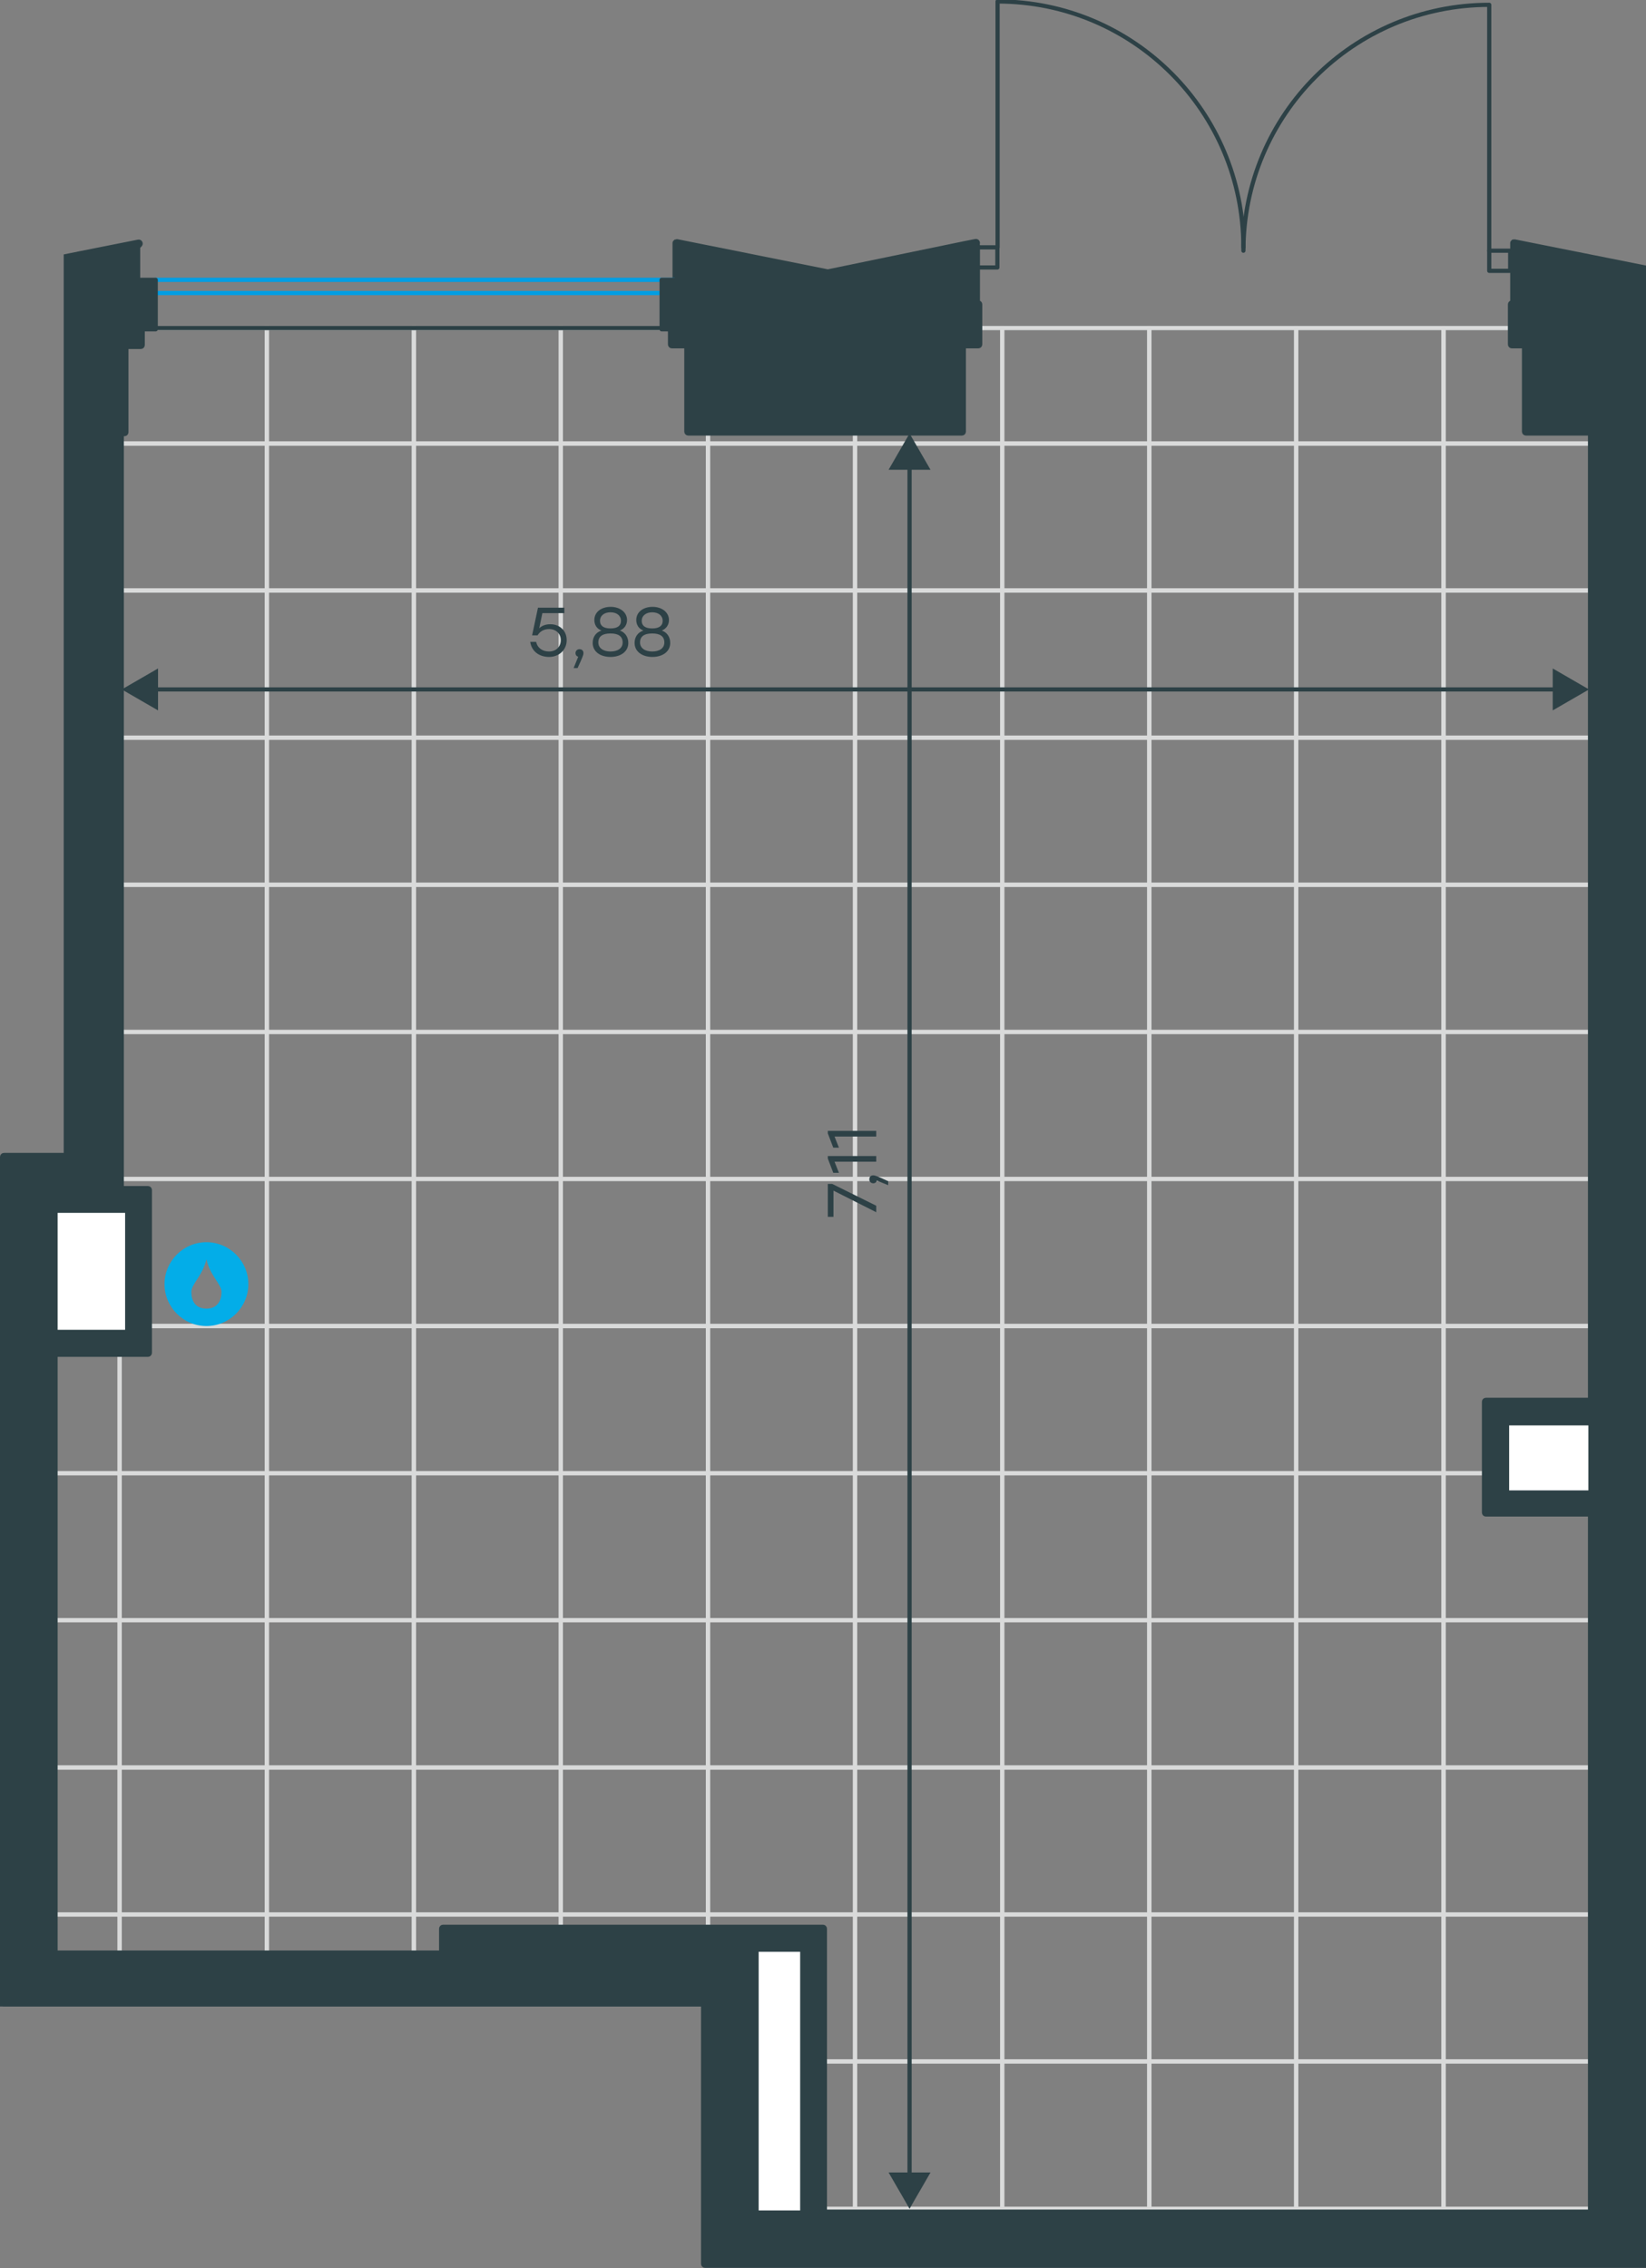 <?xml version="1.0" encoding="utf-8"?>
<!-- Generator: Adobe Illustrator 26.5.0, SVG Export Plug-In . SVG Version: 6.00 Build 0)  -->
<svg version="1.1" id="Слой_1" xmlns:xodm="http://www.corel.com/coreldraw/odm/2003"
	 xmlns="http://www.w3.org/2000/svg" xmlns:xlink="http://www.w3.org/1999/xlink" x="0px" y="0px" viewBox="0 0 785.4 1082"
	 style="enable-background:new 0 0 785.4 1082;" xml:space="preserve">
<rect x="0" y="0" width="785.4" height="1082" fill="#808080" stroke="none"/>
<style type="text/css">
	.st0{fill:none;stroke:#D9DADA;stroke-width:2;stroke-miterlimit:10;}
	.st1{fill:#FFFFFF;}
	.st2{enable-background:new    ;}
	.st3{fill:#2D4146;}
	.st4{fill:none;stroke:#2D4146;stroke-width:2;stroke-miterlimit:10;}
	.st5{fill:none;stroke:#000000;stroke-width:0.24;stroke-linecap:round;stroke-miterlimit:10;}
	.st6{fill:none;stroke:#2D4146;stroke-width:2;stroke-linecap:round;stroke-linejoin:round;stroke-miterlimit:10;}
	.st7{fill:none;stroke:#2D4146;stroke-width:2;stroke-linecap:round;stroke-miterlimit:10;}
	.st8{fill:#2D4146;stroke:#2D4146;stroke-width:2;stroke-miterlimit:10;}
	.st9{fill:none;stroke:#009EE3;stroke-width:2;stroke-linecap:round;stroke-linejoin:round;stroke-miterlimit:10;}
	
		.st10{fill-rule:evenodd;clip-rule:evenodd;fill:#2D4146;stroke:#2D4146;stroke-width:2;stroke-linecap:round;stroke-linejoin:round;stroke-miterlimit:10;}
	.st11{fill-rule:evenodd;clip-rule:evenodd;fill:#03ADE8;}
</style>
<g>
	<polygon class="st0" points="41.4,156.5 57.1,156.5 57.1,211.6 41.4,211.6 	"/>
	<polygon class="st0" points="57.1,156.5 127.3,156.5 127.3,211.6 57.1,211.6 	"/>
	<polygon class="st0" points="127.3,156.5 197.5,156.5 197.5,211.6 127.3,211.6 	"/>
	<polygon class="st0" points="197.5,156.5 267.6,156.5 267.6,211.6 197.5,211.6 	"/>
	<polygon class="st0" points="267.6,156.5 337.8,156.5 337.8,211.6 267.6,211.6 	"/>
	<polygon class="st0" points="337.8,156.5 408,156.5 408,211.6 337.8,211.6 	"/>
	<polygon class="st0" points="408,156.5 478.2,156.5 478.2,211.6 408,211.6 	"/>
	<polygon class="st0" points="478.2,156.5 548.4,156.5 548.4,211.6 478.2,211.6 	"/>
	<polygon class="st0" points="548.4,156.5 618.5,156.5 618.5,211.6 548.4,211.6 	"/>
	<polygon class="st0" points="618.5,156.5 688.8,156.5 688.8,211.6 618.5,211.6 	"/>
	<polygon class="st0" points="688.8,156.5 758.9,156.5 758.9,211.6 688.8,211.6 	"/>
	<polygon class="st0" points="41.4,211.6 57.1,211.6 57.1,281.7 41.4,281.7 	"/>
	<polygon class="st0" points="41.4,281.7 57.1,281.7 57.1,351.9 41.4,351.9 	"/>
	<polygon class="st0" points="41.4,351.9 57.1,351.9 57.1,422.1 41.4,422.1 	"/>
	<polygon class="st0" points="41.4,422.1 57.1,422.1 57.1,492.3 41.4,492.3 	"/>
	<polygon class="st0" points="41.4,492.3 57.1,492.3 57.1,562.4 41.4,562.4 	"/>
	<polygon class="st0" points="12.5,562.4 57.1,562.4 57.1,632.6 12.5,632.6 	"/>
	<polygon class="st0" points="12.5,632.6 57.1,632.6 57.1,702.8 12.5,702.8 	"/>
	<polygon class="st0" points="12.5,702.8 57.1,702.8 57.1,772.9 12.5,772.9 	"/>
	<polygon class="st0" points="12.5,772.9 57.1,772.9 57.1,843.2 12.5,843.2 	"/>
	<polygon class="st0" points="12.5,843.2 57.1,843.2 57.1,913.3 12.5,913.3 	"/>
	<polygon class="st0" points="12.5,913.3 57.1,913.3 57.1,944.4 12.5,944.4 	"/>
	<polygon class="st0" points="57.1,211.6 127.3,211.6 127.3,281.7 57.1,281.7 	"/>
	<polygon class="st0" points="57.1,281.7 127.3,281.7 127.3,351.9 57.1,351.9 	"/>
	<polygon class="st0" points="57.1,351.9 127.3,351.9 127.3,422.1 57.1,422.1 	"/>
	<polygon class="st0" points="57.1,422.1 127.3,422.1 127.3,492.3 57.1,492.3 	"/>
	<polygon class="st0" points="57.1,492.3 127.3,492.3 127.3,562.4 57.1,562.4 	"/>
	<polygon class="st0" points="57.1,562.4 127.3,562.4 127.3,632.6 57.1,632.6 	"/>
	<polygon class="st0" points="57.1,632.6 127.3,632.6 127.3,702.8 57.1,702.8 	"/>
	<polygon class="st0" points="57.1,702.8 127.3,702.8 127.3,772.9 57.1,772.9 	"/>
	<polygon class="st0" points="57.1,772.9 127.3,772.9 127.3,843.2 57.1,843.2 	"/>
	<polygon class="st0" points="57.1,843.2 127.3,843.2 127.3,913.3 57.1,913.3 	"/>
	<polygon class="st0" points="57.1,913.3 127.3,913.3 127.3,944.4 57.1,944.4 	"/>
	<polygon class="st0" points="127.3,211.6 197.5,211.6 197.5,281.7 127.3,281.7 	"/>
	<polygon class="st0" points="127.3,281.7 197.5,281.7 197.5,351.9 127.3,351.9 	"/>
	<polygon class="st0" points="127.3,351.9 197.5,351.9 197.5,422.1 127.3,422.1 	"/>
	<polygon class="st0" points="127.3,422.1 197.5,422.1 197.5,492.3 127.3,492.3 	"/>
	<polygon class="st0" points="127.3,492.3 197.5,492.3 197.5,562.4 127.3,562.4 	"/>
	<polygon class="st0" points="127.3,562.4 197.5,562.4 197.5,632.6 127.3,632.6 	"/>
	<polygon class="st0" points="127.3,632.6 197.5,632.6 197.5,702.8 127.3,702.8 	"/>
	<polygon class="st0" points="127.3,702.8 197.5,702.8 197.5,772.9 127.3,772.9 	"/>
	<polygon class="st0" points="127.3,772.9 197.5,772.9 197.5,843.2 127.3,843.2 	"/>
	<polygon class="st0" points="127.3,843.2 197.5,843.2 197.5,913.3 127.3,913.3 	"/>
	<polygon class="st0" points="127.3,913.3 197.5,913.3 197.5,944.4 127.3,944.4 	"/>
	<polygon class="st0" points="197.5,211.6 267.6,211.6 267.6,281.7 197.5,281.7 	"/>
	<polygon class="st0" points="197.5,281.7 267.6,281.7 267.6,351.9 197.5,351.9 	"/>
	<polygon class="st0" points="197.5,351.9 267.6,351.9 267.6,422.1 197.5,422.1 	"/>
	<polygon class="st0" points="197.5,422.1 267.6,422.1 267.6,492.3 197.5,492.3 	"/>
	<polygon class="st0" points="197.5,492.3 267.6,492.3 267.6,562.4 197.5,562.4 	"/>
	<polygon class="st0" points="197.5,562.4 267.6,562.4 267.6,632.6 197.5,632.6 	"/>
	<polygon class="st0" points="197.5,632.6 267.6,632.6 267.6,702.8 197.5,702.8 	"/>
	<polygon class="st0" points="197.5,702.8 267.6,702.8 267.6,772.9 197.5,772.9 	"/>
	<polygon class="st0" points="197.5,772.9 267.6,772.9 267.6,843.2 197.5,843.2 	"/>
	<polygon class="st0" points="197.5,843.2 267.6,843.2 267.6,913.3 197.5,913.3 	"/>
	<polygon class="st0" points="197.5,913.3 267.6,913.3 267.6,944.4 197.5,944.4 	"/>
	<polygon class="st0" points="267.6,211.6 337.8,211.6 337.8,281.7 267.6,281.7 	"/>
	<polygon class="st0" points="267.6,281.7 337.8,281.7 337.8,351.9 267.6,351.9 	"/>
	<polygon class="st0" points="267.6,351.9 337.8,351.9 337.8,422.1 267.6,422.1 	"/>
	<polygon class="st0" points="267.6,422.1 337.8,422.1 337.8,492.3 267.6,492.3 	"/>
	<polygon class="st0" points="267.6,492.3 337.8,492.3 337.8,562.4 267.6,562.4 	"/>
	<polygon class="st0" points="267.6,562.4 337.8,562.4 337.8,632.6 267.6,632.6 	"/>
	<polygon class="st0" points="267.6,632.6 337.8,632.6 337.8,702.8 267.6,702.8 	"/>
	<polygon class="st0" points="267.6,702.8 337.8,702.8 337.8,772.9 267.6,772.9 	"/>
	<polygon class="st0" points="267.6,772.9 337.8,772.9 337.8,843.2 267.6,843.2 	"/>
	<polygon class="st0" points="267.6,843.2 337.8,843.2 337.8,913.3 267.6,913.3 	"/>
	<polygon class="st0" points="267.6,913.3 337.8,913.3 337.8,944.4 267.6,944.4 	"/>
	<polygon class="st0" points="337.8,211.6 408,211.6 408,281.7 337.8,281.7 	"/>
	<polygon class="st0" points="337.8,281.7 408,281.7 408,351.9 337.8,351.9 	"/>
	<polygon class="st0" points="337.8,351.9 408,351.9 408,422.1 337.8,422.1 	"/>
	<polygon class="st0" points="337.8,422.1 408,422.1 408,492.3 337.8,492.3 	"/>
	<polygon class="st0" points="337.8,492.3 408,492.3 408,562.4 337.8,562.4 	"/>
	<polygon class="st0" points="337.8,562.4 408,562.4 408,632.6 337.8,632.6 	"/>
	<polygon class="st0" points="337.8,632.6 408,632.6 408,702.8 337.8,702.8 	"/>
	<polygon class="st0" points="337.8,702.8 408,702.8 408,772.9 337.8,772.9 	"/>
	<polygon class="st0" points="337.8,772.9 408,772.9 408,843.2 337.8,843.2 	"/>
	<polygon class="st0" points="337.8,843.2 408,843.2 408,913.3 337.8,913.3 	"/>
	<polygon class="st0" points="337.8,913.3 408,913.3 408,983.4 337.8,983.4 	"/>
	<polygon class="st0" points="337.8,983.4 408,983.4 408,1053.7 337.8,1053.7 	"/>
	<polygon class="st0" points="408,211.6 478.2,211.6 478.2,281.7 408,281.7 	"/>
	<polygon class="st0" points="408,281.7 478.2,281.7 478.2,351.9 408,351.9 	"/>
	<polygon class="st0" points="408,351.9 478.2,351.9 478.2,422.1 408,422.1 	"/>
	<polygon class="st0" points="408,422.1 478.2,422.1 478.2,492.3 408,492.3 	"/>
	<polygon class="st0" points="408,492.3 478.2,492.3 478.2,562.4 408,562.4 	"/>
	<polygon class="st0" points="408,562.4 478.2,562.4 478.2,632.6 408,632.6 	"/>
	<polygon class="st0" points="408,632.6 478.2,632.6 478.2,702.8 408,702.8 	"/>
	<polygon class="st0" points="408,702.8 478.2,702.8 478.2,772.9 408,772.9 	"/>
	<polygon class="st0" points="408,772.9 478.2,772.9 478.2,843.2 408,843.2 	"/>
	<polygon class="st0" points="408,843.2 478.2,843.2 478.2,913.3 408,913.3 	"/>
	<polygon class="st0" points="408,913.3 478.2,913.3 478.2,983.4 408,983.4 	"/>
	<polygon class="st0" points="408,983.4 478.2,983.4 478.2,1053.7 408,1053.7 	"/>
	<polygon class="st0" points="478.2,211.6 548.4,211.6 548.4,281.7 478.2,281.7 	"/>
	<polygon class="st0" points="478.2,281.7 548.4,281.7 548.4,351.9 478.2,351.9 	"/>
	<polygon class="st0" points="478.2,351.9 548.4,351.9 548.4,422.1 478.2,422.1 	"/>
	<polygon class="st0" points="478.2,422.1 548.4,422.1 548.4,492.3 478.2,492.3 	"/>
	<polygon class="st0" points="478.2,492.3 548.4,492.3 548.4,562.4 478.2,562.4 	"/>
	<polygon class="st0" points="478.2,562.4 548.4,562.4 548.4,632.6 478.2,632.6 	"/>
	<polygon class="st0" points="478.2,632.6 548.4,632.6 548.4,702.8 478.2,702.8 	"/>
	<polygon class="st0" points="478.2,702.8 548.4,702.8 548.4,772.9 478.2,772.9 	"/>
	<polygon class="st0" points="478.2,772.9 548.4,772.9 548.4,843.2 478.2,843.2 	"/>
	<polygon class="st0" points="478.2,843.2 548.4,843.2 548.4,913.3 478.2,913.3 	"/>
	<polygon class="st0" points="478.2,913.3 548.4,913.3 548.4,983.4 478.2,983.4 	"/>
	<polygon class="st0" points="478.2,983.4 548.4,983.4 548.4,1053.7 478.2,1053.7 	"/>
	<polygon class="st0" points="548.4,211.6 618.5,211.6 618.5,281.7 548.4,281.7 	"/>
	<polygon class="st0" points="548.4,281.7 618.5,281.7 618.5,351.9 548.4,351.9 	"/>
	<polygon class="st0" points="548.4,351.9 618.5,351.9 618.5,422.1 548.4,422.1 	"/>
	<polygon class="st0" points="548.4,422.1 618.5,422.1 618.5,492.3 548.4,492.3 	"/>
	<polygon class="st0" points="548.4,492.3 618.5,492.3 618.5,562.4 548.4,562.4 	"/>
	<polygon class="st0" points="548.4,562.4 618.5,562.4 618.5,632.6 548.4,632.6 	"/>
	<polygon class="st0" points="548.4,632.6 618.5,632.6 618.5,702.8 548.4,702.8 	"/>
	<polygon class="st0" points="548.4,702.8 618.5,702.8 618.5,772.9 548.4,772.9 	"/>
	<polygon class="st0" points="548.4,772.9 618.5,772.9 618.5,843.2 548.4,843.2 	"/>
	<polygon class="st0" points="548.4,843.2 618.5,843.2 618.5,913.3 548.4,913.3 	"/>
	<polygon class="st0" points="548.4,913.3 618.5,913.3 618.5,983.4 548.4,983.4 	"/>
	<polygon class="st0" points="548.4,983.4 618.5,983.4 618.5,1053.7 548.4,1053.7 	"/>
	<polygon class="st0" points="618.5,211.6 688.8,211.6 688.8,281.7 618.5,281.7 	"/>
	<polygon class="st0" points="618.5,281.7 688.8,281.7 688.8,351.9 618.5,351.9 	"/>
	<polygon class="st0" points="618.5,351.9 688.8,351.9 688.8,422.1 618.5,422.1 	"/>
	<polygon class="st0" points="618.5,422.1 688.8,422.1 688.8,492.3 618.5,492.3 	"/>
	<polygon class="st0" points="618.5,492.3 688.8,492.3 688.8,562.4 618.5,562.4 	"/>
	<polygon class="st0" points="618.5,562.4 688.8,562.4 688.8,632.6 618.5,632.6 	"/>
	<polygon class="st0" points="618.5,632.6 688.8,632.6 688.8,702.8 618.5,702.8 	"/>
	<polygon class="st0" points="618.5,702.8 688.8,702.8 688.8,772.9 618.5,772.9 	"/>
	<polygon class="st0" points="618.5,772.9 688.8,772.9 688.8,843.2 618.5,843.2 	"/>
	<polygon class="st0" points="618.5,843.2 688.8,843.2 688.8,913.3 618.5,913.3 	"/>
	<polygon class="st0" points="618.5,913.3 688.8,913.3 688.8,983.4 618.5,983.4 	"/>
	<polygon class="st0" points="618.5,983.4 688.8,983.4 688.8,1053.7 618.5,1053.7 	"/>
	<polygon class="st0" points="688.8,211.6 758.9,211.6 758.9,281.7 688.8,281.7 	"/>
	<polygon class="st0" points="688.8,281.7 758.9,281.7 758.9,351.9 688.8,351.9 	"/>
	<polygon class="st0" points="688.8,351.9 758.9,351.9 758.9,422.1 688.8,422.1 	"/>
	<polygon class="st0" points="688.8,422.1 758.9,422.1 758.9,492.3 688.8,492.3 	"/>
	<polygon class="st0" points="688.8,492.3 758.9,492.3 758.9,562.4 688.8,562.4 	"/>
	<polygon class="st0" points="688.8,562.4 758.9,562.4 758.9,632.6 688.8,632.6 	"/>
	<polygon class="st0" points="688.8,632.6 758.9,632.6 758.9,702.8 688.8,702.8 	"/>
	<polygon class="st0" points="688.8,702.8 758.9,702.8 758.9,772.9 688.8,772.9 	"/>
	<polygon class="st0" points="688.8,772.9 758.9,772.9 758.9,843.2 688.8,843.2 	"/>
	<polygon class="st0" points="688.8,843.2 758.9,843.2 758.9,913.3 688.8,913.3 	"/>
	<polygon class="st0" points="688.8,913.3 758.9,913.3 758.9,983.4 688.8,983.4 	"/>
	<polygon class="st0" points="688.8,983.4 758.9,983.4 758.9,1053.7 688.8,1053.7 	"/>
</g>
<rect x="12.5" y="569.2" class="st1" width="58.1" height="74.6"/>
<rect x="348.2" y="928.8" class="st1" width="40" height="139.3"/>
<rect x="713.7" y="669" class="st1" width="52.3" height="43"/>
<g class="st2">
	<path class="st3" d="M270.4,305.4c0,4.7-3.7,8-8.4,8c-4.4,0-8.3-2.4-9-7.2h2.8c0.7,3,3.1,4.6,6.2,4.6c3.3,0,5.6-2.3,5.6-5.4
		c0-3.2-2.4-5.3-5.6-5.3c-2.6,0-4.4,1.2-5.5,3h-2.6l2.8-13.2h12.6v2.6h-10.5l-1.5,7.2c1.3-1.2,3-1.9,5.3-1.9
		C266.9,297.8,270.4,300.7,270.4,305.4z"/>
	<path class="st3" d="M275.6,318.7h-1.9l2.2-5.4c-0.8-0.2-1.3-0.9-1.3-1.7c0-1.1,0.8-1.9,1.9-1.9c0.8,0,1.9,0.4,1.9,1.9
		C278.4,312.2,278.3,312.9,275.6,318.7z"/>
	<path class="st3" d="M299.8,306.7c0,4.2-3.7,6.7-8.5,6.7s-8.5-2.5-8.5-6.7c0-2.8,1.5-5,4.2-5.9c-2.2-0.8-3.4-2.7-3.4-5
		c0-3.9,3.4-6.3,7.8-6.3c4.3,0,7.8,2.5,7.8,6.3c0,2.2-1.2,4.1-3.4,5C298.3,301.7,299.8,303.9,299.8,306.7z M297.1,306.5
		c0-2.9-2-4.3-5.8-4.3c-3.8,0-5.8,1.4-5.8,4.3c0,2.7,2.4,4.3,5.8,4.3C294.7,310.8,297.1,309.3,297.1,306.5z M286.3,296.2
		c0,2.1,1.4,3.6,5,3.6s5-1.5,5-3.6c0-2.5-2-4.1-5-4.1C288.3,292.1,286.3,293.7,286.3,296.2z"/>
	<path class="st3" d="M319.8,306.7c0,4.2-3.7,6.7-8.5,6.7s-8.5-2.5-8.5-6.7c0-2.8,1.5-5,4.2-5.9c-2.2-0.8-3.4-2.7-3.4-5
		c0-3.9,3.4-6.3,7.8-6.3c4.3,0,7.8,2.5,7.8,6.3c0,2.2-1.2,4.1-3.4,5C318.3,301.7,319.8,303.9,319.8,306.7z M317,306.5
		c0-2.9-2-4.3-5.8-4.3c-3.8,0-5.8,1.4-5.8,4.3c0,2.7,2.4,4.3,5.8,4.3C314.6,310.8,317,309.3,317,306.5z M306.2,296.2
		c0,2.1,1.4,3.6,5,3.6s5-1.5,5-3.6c0-2.5-2-4.1-5-4.1C308.3,292.1,306.2,293.7,306.2,296.2z"/>
</g>
<g>
	<g>
		<line class="st4" x1="743.8" y1="328.9" x2="72.5" y2="328.9"/>
		<g>
			<polygon class="st3" points="740.9,318.9 758.2,328.9 740.9,338.9 			"/>
		</g>
		<g>
			<polygon class="st3" points="75.4,318.9 58.1,328.9 75.4,338.9 			"/>
		</g>
	</g>
</g>
<line class="st5" x1="709.2" y1="1056.4" x2="685.5" y2="1056.4"/>
<line class="st5" x1="685.5" y1="1056.4" x2="361.2" y2="1056.4"/>
<polyline class="st5" points="360.1,1056.4 360.1,956.2 336.4,956.2 "/>
<line class="st5" x1="759.8" y1="1056.4" x2="709.2" y2="1056.4"/>
<polyline class="st5" points="65,117.2 65,164.5 65,117.2 "/>
<line class="st5" x1="322.9" y1="164.5" x2="322.9" y2="117.2"/>
<polyline class="st5" points="322.9,116.1 322.9,116.1 322.9,164.5 "/>
<polyline class="st5" points="322.9,117.2 393.8,131.8 396.1,130.7 "/>
<line class="st5" x1="393.8" y1="130.7" x2="322.9" y2="116.1"/>
<line class="st5" x1="396.1" y1="130.7" x2="464.8" y2="117.2"/>
<polyline class="st5" points="465.9,117.2 465.9,116.1 393.8,130.7 "/>
<polyline class="st5" points="464.8,117.2 464.8,164.5 465.9,164.5 465.9,117.2 "/>
<line class="st5" x1="722.7" y1="164.5" x2="722.7" y2="117.2"/>
<polyline class="st5" points="722.7,116.1 722.7,116.1 722.7,164.5 "/>
<rect x="320.6" y="145.4" class="st6" width="146.4" height="19.1"/>
<polyline class="st5" points="57.1,551.9 57.1,421.3 33.5,421.3 33.5,551.9 "/>
<polyline class="st5" points="25.6,576.7 57.1,576.7 57.1,551.9 "/>
<polyline class="st6" points="211.4,920.1 211.4,956.2 258.7,956.2 "/>
<polyline class="st6" points="336.4,956.2 360.1,956.2 360.1,920.1 211.4,920.1 "/>
<rect x="328.5" y="164.5" class="st6" width="130.6" height="41.7"/>
<polyline class="st5" points="718.2,678 759.8,678 759.8,669 709.2,669 709.2,678 "/>
<polyline class="st5" points="718.2,721.9 759.8,721.9 759.8,712.9 "/>
<polyline class="st5" points="709.2,678 709.2,721.9 718.2,721.9 "/>
<line class="st5" x1="61.6" y1="576.7" x2="61.6" y2="636.4"/>
<line class="st5" x1="70.6" y1="636.4" x2="70.6" y2="576.7"/>
<line class="st5" x1="57.1" y1="576.7" x2="61.6" y2="576.7"/>
<polyline class="st5" points="70.6,576.7 70.6,567.7 57.1,567.7 57.1,576.7 "/>
<line class="st6" x1="718.2" y1="678" x2="759.8" y2="678"/>
<line class="st6" x1="759.8" y1="714.1" x2="759.8" y2="678"/>
<line class="st6" x1="718.2" y1="714.1" x2="759.8" y2="714.1"/>
<line class="st6" x1="718.2" y1="678" x2="718.2" y2="714.1"/>
<line class="st6" x1="336.4" y1="956.2" x2="258.7" y2="956.2"/>
<line class="st6" x1="25.6" y1="576.7" x2="61.6" y2="576.7"/>
<line class="st6" x1="61.6" y1="636.4" x2="61.6" y2="576.7"/>
<line class="st6" x1="25.6" y1="636.4" x2="61.6" y2="636.4"/>
<line class="st5" x1="759.8" y1="907.8" x2="759.8" y2="1056.4"/>
<polyline class="st5" points="783.5,1056.4 783.5,907.8 759.8,907.8 "/>
<rect x="759.8" y="354.8" class="st5" width="23.6" height="362.6"/>
<line class="st5" x1="211.4" y1="932.5" x2="25.6" y2="932.5"/>
<polyline class="st5" points="1.9,932.5 1.9,956.2 211.4,956.2 211.4,932.5 "/>
<line class="st7" x1="228.3" y1="956.2" x2="38" y2="956.2"/>
<line class="st7" x1="38" y1="956.2" x2="228.3" y2="956.2"/>
<line class="st7" x1="38" y1="956.2" x2="1.9" y2="956.2"/>
<polyline class="st7" points="1.9,956.2 1.9,956.2 38,956.2 "/>
<polyline class="st5" points="383.7,920.1 360.1,920.1 360.1,929.2 383.7,929.2 "/>
<polyline class="st5" points="392.7,1056.4 392.7,920.1 383.7,920.1 "/>
<polyline class="st5" points="383.7,929.2 383.7,1056.4 392.7,1056.4 "/>
<polyline class="st5" points="32.3,421.3 57.1,421.3 57.1,396.5 "/>
<polyline class="st5" points="57.1,396.5 57.1,206.2 33.5,206.2 33.5,396.5 "/>
<path class="st8" d="M322.8,115.2c-0.1,0-0.1,0-0.2,0s-0.1,0.1-0.2,0.1h-0.1l0,0c-0.1,0.1-0.1,0.1-0.2,0.2c0,0,0,0.1-0.1,0.1
	c-0.1,0.1-0.1,0.2-0.1,0.4v1.1v27.2h-1.3c-0.5,0-0.9,0.4-0.9,0.9v19.1c0,0.5,0.4,0.9,0.9,0.9h6.9v40.7c0,0.5,0.4,0.9,0.9,0.9H459
	c0.5,0,0.9-0.4,0.9-0.9v-40.7h6.9c0.5,0,0.9-0.4,0.9-0.9v-19.1c0-0.5-0.4-0.9-0.9-0.9h-0.2v-27.2c0-0.2-0.1-0.4-0.2-0.6
	c0.2-0.3,0.3-0.7,0.1-1c-0.2-0.4-0.6-0.6-1-0.5l-5.6,1.1L395,129.5l-71.9-14.4H323h-0.1C322.8,115.1,322.8,115.2,322.8,115.2z"/>
<g>
	<polygon class="st6" points="710.6,119.6 710.6,129.2 720.6,129.2 720.6,119.6 	"/>
	<path class="st6" d="M593.3,119.6c0-64.8,52.5-117.3,117.3-117.3v117.3"/>
	<g>
		<line class="st9" x1="74" y1="133.5" x2="321.8" y2="133.5"/>
		<line class="st9" x1="74" y1="139.8" x2="321.8" y2="139.8"/>
		<path class="st10" d="M67.1,133.5h7.2v23.6h-7.2V133.5z M315.7,133.5h7.2v23.6h-7.2V133.5z"/>
		<line class="st6" x1="74" y1="156.5" x2="321.8" y2="156.5"/>
	</g>
	<polygon class="st6" points="475.9,118 475.9,127.6 465.9,127.6 465.9,118 	"/>
	<path class="st6" d="M593.3,118C593.3,53.2,540.8,0.7,476,0.7V118"/>
</g>
<path class="st8" d="M784.4,716.5V355.8V127.5l-61.6-12.3h-0.1h-0.1h-0.1c-0.1,0-0.1,0-0.2,0c-0.1,0-0.1,0.1-0.2,0.1H722l0,0
	c-0.1,0.1-0.1,0.1-0.2,0.2c0,0,0,0.1-0.1,0.1c-0.1,0.1-0.1,0.2-0.1,0.4v1.1v27.2h-0.2c-0.5,0-0.9,0.4-0.9,0.9v19.1
	c0,0.5,0.4,0.9,0.9,0.9h5.8v40.7c0,0.5,0.4,0.9,0.9,0.9h30.6v147.7v313.3H709c-0.5,0-0.9,0.4-0.9,0.9v9v43.9c0,0.5,0.4,0.9,0.9,0.9
	h9h40.7v184.9v147.7H709h-23.6H393.6v-135c0-0.5-0.4-0.9-0.9-0.9h-9h-23.6H211.4c-0.5,0-0.9,0.4-0.9,0.9v11.4h-184V646.3h44.1
	c0.5,0,0.9-0.4,0.9-0.9v-9v-59.7v-9c0-0.5-0.4-0.9-0.9-0.9H58.1V552V421.3v-24.8l0,0l0,0V207.1h1.3c0.5,0,0.9-0.4,0.9-0.9v-40.7h6.9
	c0.5,0,0.9-0.4,0.9-0.9v-19.1c0-0.5-0.4-0.9-0.9-0.9h-1.3v-26.8l0.9-0.9c0.3-0.3,0.4-0.7,0.2-1.1c-0.2-0.4-0.6-0.6-1-0.5l-28.2,5.6
	l-6.4,1.3v300.1V551H1.9c-0.5,0-0.9,0.4-0.9,0.9v24.8V624v308.6v23.6h334.5v0.9V1080c0,0.5,0.4,0.9,0.9,0.9H360h121.8h302.6v-24.6
	V956.2v-47.5V716.5z M26.5,577.6h30.6h3.6v57.8H26.5V577.6z M382.8,1055.5H361v-99.3v-26.1h21.8V1055.5z M758.9,712h-39.8v-33h39.8
	V712z"/>
<g>
	<path class="st11" d="M98.5,600.8c1.8,7.9,7.2,11.8,7.2,15.6s-1.8,7.9-7.2,7.9s-7.2-3.9-7.2-7.9C91.2,612.7,96.6,608.7,98.5,600.8
		L98.5,600.8z M98.5,592.6c11,0,20,9,20,20s-9,20-20,20s-20-9-20-20S87.5,592.6,98.5,592.6z"/>
</g>
<g class="st2">
	<path class="st3" d="M395,564.8h2.1l21,10.4v3.1L397.7,568v12.5H395V564.8z"/>
	<path class="st3" d="M423.8,563.5v1.9l-5.4-2.2c-0.2,0.8-0.9,1.3-1.7,1.3c-1.1,0-1.9-0.8-1.9-1.9c0-0.8,0.4-1.9,1.9-1.9
		C417.3,560.7,418,560.8,423.8,563.5z"/>
	<path class="st3" d="M395,551.5h23.1v2.7h-19.9l2.1,5.3h-2.7l-2.6-6.8V551.5z"/>
	<path class="st3" d="M395,539.5h23.1v2.7h-19.9l2.1,5.3h-2.7l-2.6-6.8V539.5z"/>
</g>
<g>
	<g>
		<line class="st4" x1="434" y1="221.2" x2="434" y2="1039.3"/>
		<g>
			<polygon class="st3" points="424,224.1 434,206.8 444,224.1 			"/>
		</g>
		<g>
			<polygon class="st3" points="424,1036.4 434,1053.7 444,1036.4 			"/>
		</g>
	</g>
</g>
</svg>
